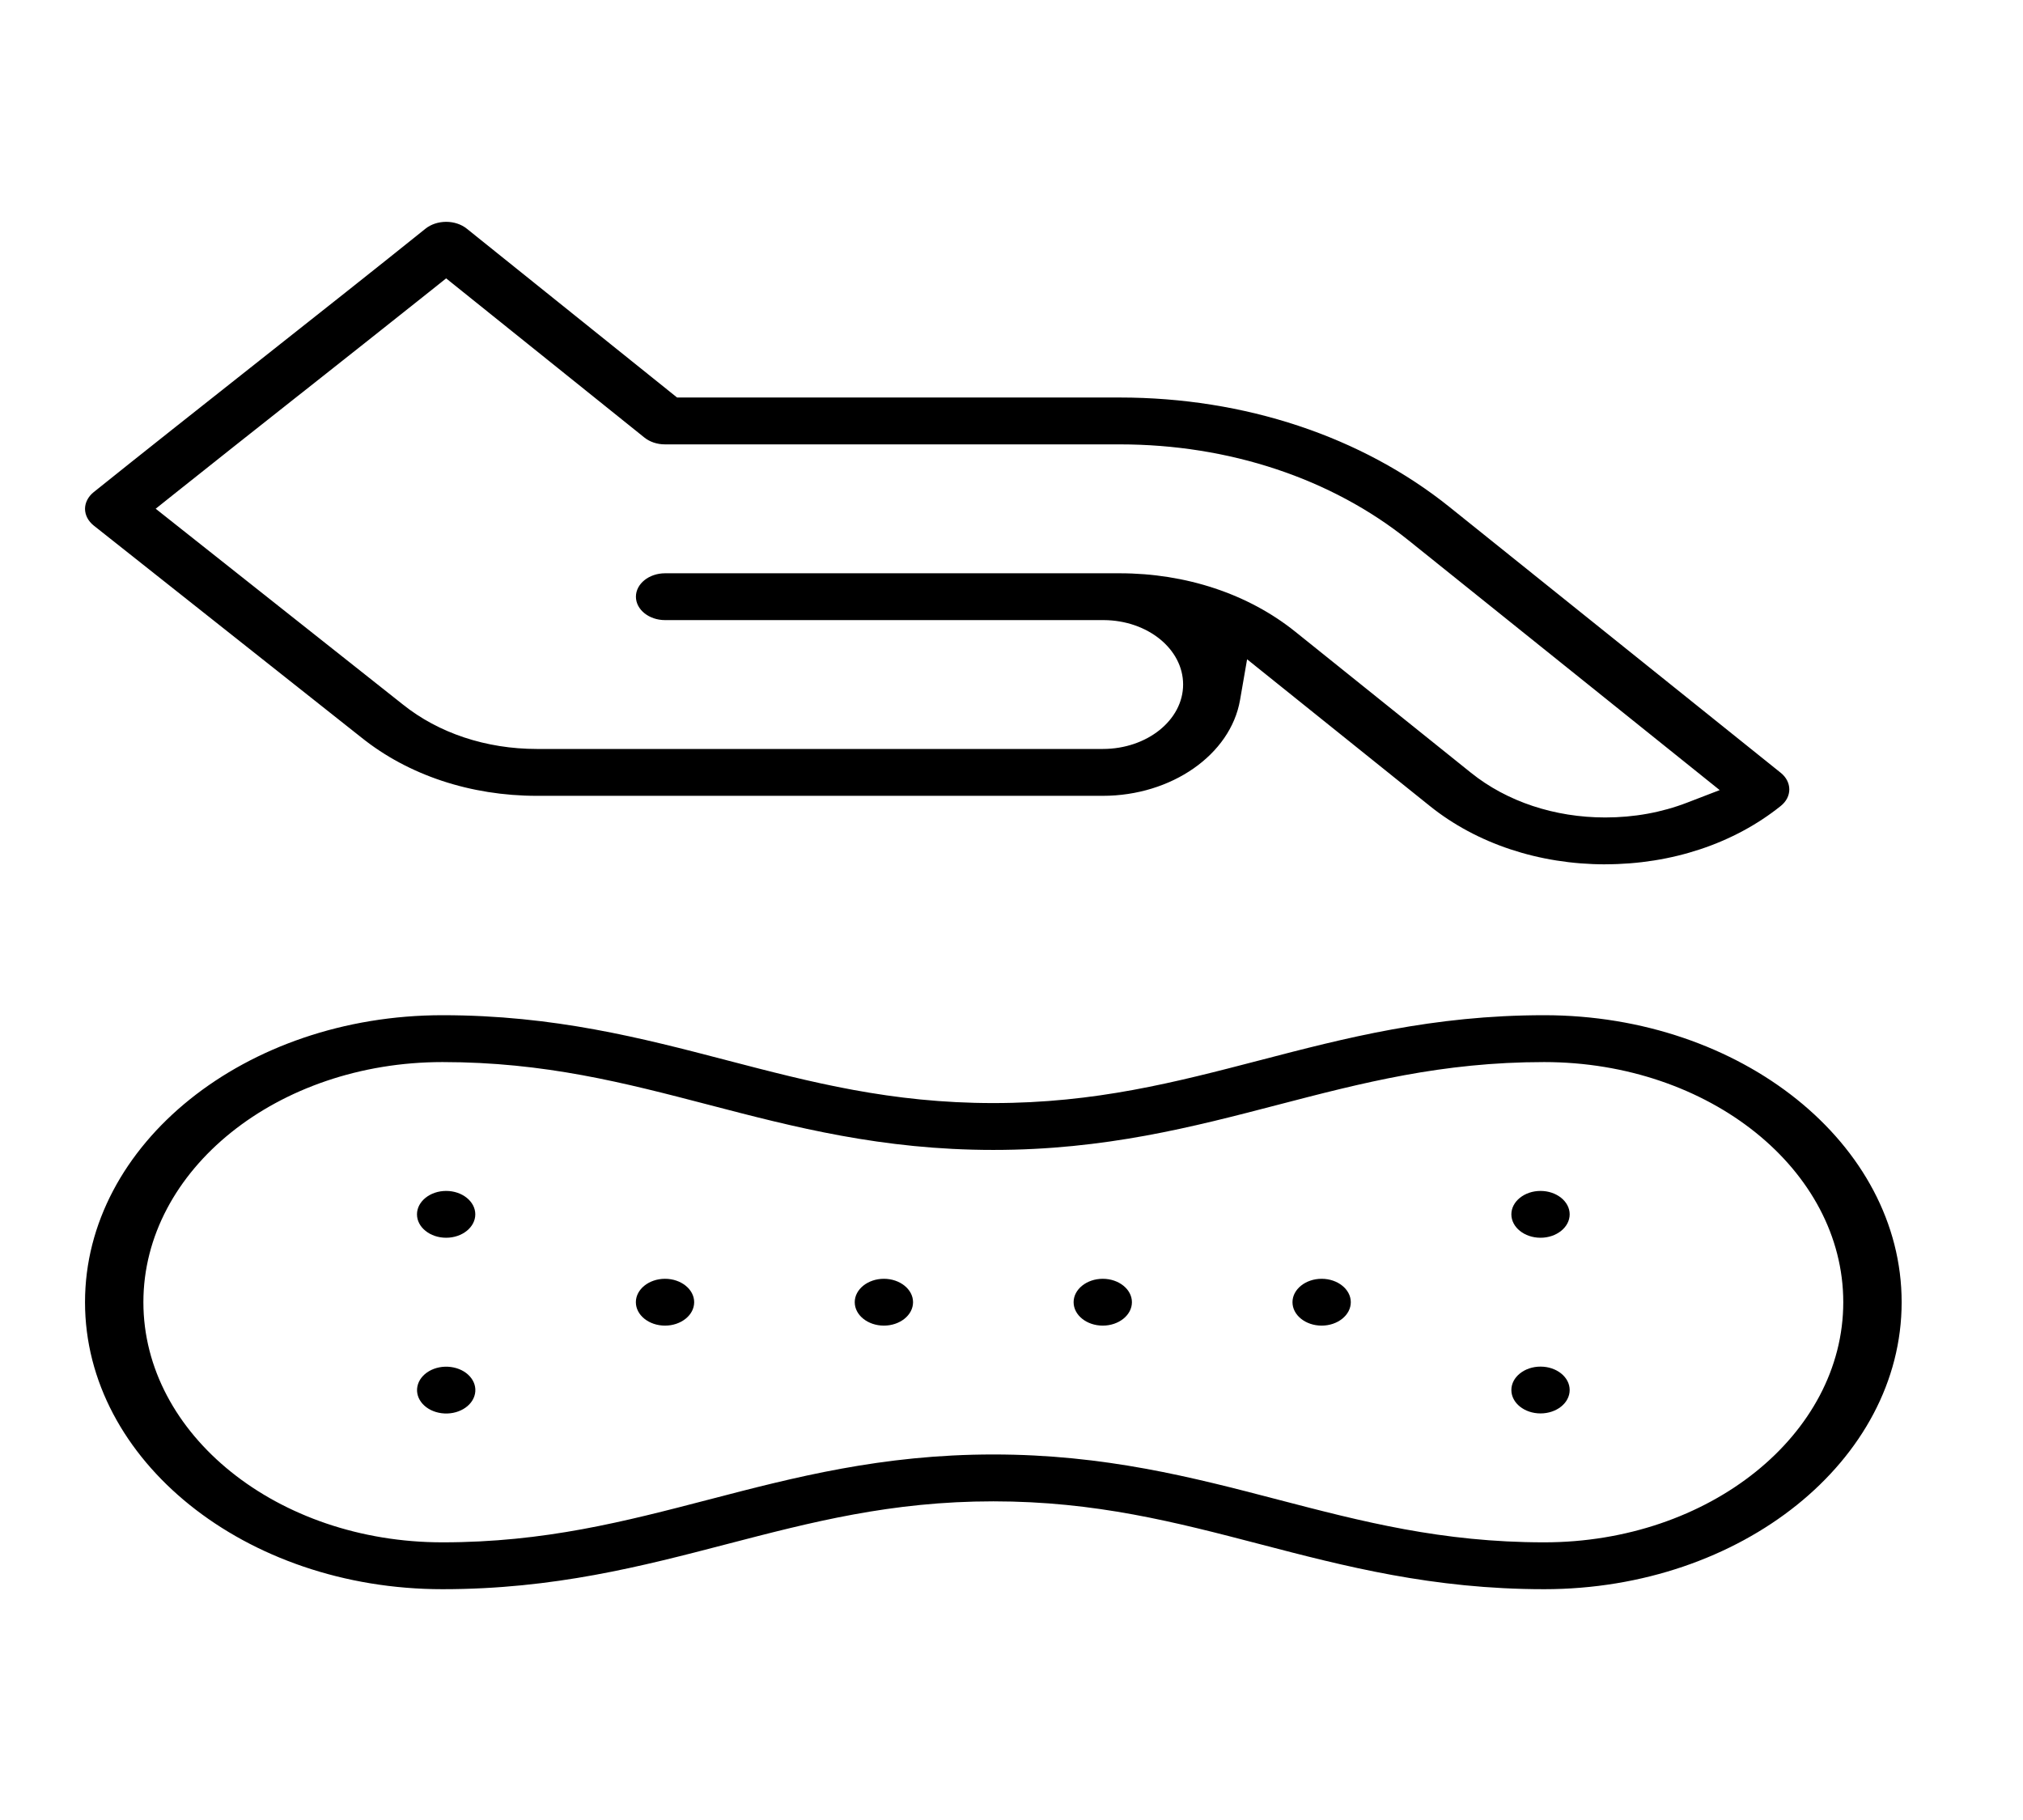 <svg width="2110" height="1898" viewBox="0 0 2110 1898" fill="none" xmlns="http://www.w3.org/2000/svg">
<path d="M1610.58 1657.44C1494.32 1657.44 1402.61 1633.56 1313.91 1610.41C1225.83 1587.46 1142.7 1565.81 1036.05 1565.81C929.402 1565.81 846.272 1587.5 758.185 1610.41C669.493 1633.52 577.778 1657.44 461.517 1657.44C255.899 1657.44 88.673 1523.14 88.673 1358.12C88.673 1193.1 255.96 1058.8 461.517 1058.8C577.778 1058.8 669.493 1082.68 758.185 1105.83C846.272 1128.79 929.462 1150.44 1036.05 1150.44C1142.64 1150.44 1225.83 1128.74 1313.91 1105.83C1402.61 1082.73 1494.32 1058.8 1610.58 1058.8C1816.2 1058.8 1983.43 1193.1 1983.43 1358.12C1983.43 1523.14 1816.14 1657.44 1610.58 1657.44ZM1036.05 1516.93C1152.31 1516.93 1244.03 1540.81 1332.72 1563.96C1420.8 1586.92 1503.99 1608.57 1610.58 1608.57C1782.59 1608.57 1922.54 1496.21 1922.54 1358.12C1922.54 1220.04 1782.59 1107.68 1610.58 1107.68C1503.93 1107.68 1420.8 1129.37 1332.72 1152.28C1244.03 1175.38 1152.31 1199.31 1036.05 1199.31C919.789 1199.31 828.074 1175.43 739.382 1152.28C651.294 1129.32 568.165 1107.68 461.517 1107.68C289.514 1107.68 149.555 1220.04 149.555 1358.12C149.555 1496.21 289.514 1608.57 461.517 1608.57C568.105 1608.57 651.294 1586.87 739.382 1563.96C828.074 1540.86 919.789 1516.93 1036.05 1516.93Z" fill="black"/>
<path d="M1674.3 901.447C1605.2 901.447 1540.15 879.848 1491.3 840.583L1300.73 687.598L1293.36 730.115C1283.44 787.047 1221.9 830.002 1150.19 830.002H559.882C490.839 830.002 425.907 808.452 377.057 769.284L97.742 548.105C91.998 543.542 88.733 537.233 88.673 530.778C88.673 524.322 91.877 518.013 97.56 513.402C146.954 473.748 209.771 424.096 270.47 376.142C331.352 328.043 394.288 278.294 443.803 238.494C449.486 233.932 457.286 231.359 465.326 231.359C473.367 231.359 481.105 233.883 486.848 238.494L706.19 414.583H1167.91C1297.95 414.583 1420.2 455.159 1511.97 528.885C1617.53 613.629 1762.45 729.969 1857.31 805.977C1863.05 810.587 1866.2 816.703 1866.26 823.256C1866.26 829.808 1863.12 835.923 1857.37 840.534C1808.46 879.8 1743.53 901.399 1674.37 901.399L1674.3 901.447ZM1167.91 597.903C1237.01 597.903 1302 619.501 1350.85 658.719L1534.34 806.025C1571.71 836.02 1621.46 852.572 1674.3 852.572C1704.29 852.572 1733.01 847.378 1759.73 837.088L1793.65 824.032L1767.05 802.676C1675.57 729.29 1558.23 635.081 1468.99 563.442C1388.7 498.987 1281.75 463.458 1167.97 463.458H693.616C685.454 463.458 677.836 460.935 672.093 456.324L465.326 290.33L446.523 305.328C405.896 337.702 360.128 373.861 315.873 408.855L310.917 412.738C267.024 447.442 221.68 483.261 181.475 515.343L162.371 530.583L420.043 734.629C457.407 764.624 507.102 781.126 559.943 781.126H1150.25C1196.38 781.126 1233.99 750.985 1233.99 713.904C1233.99 676.822 1196.87 646.973 1151.28 646.73H693.676C676.869 646.73 663.266 635.761 663.266 622.317C663.266 608.872 676.93 597.903 693.676 597.903C738.053 597.903 1097.78 597.903 1167.97 597.903H1167.91Z" fill="black"/>
<path d="M1606.77 1290.9C1589.97 1290.9 1576.36 1279.93 1576.36 1266.49C1576.36 1253.04 1590.03 1242.07 1606.77 1242.07C1623.52 1242.07 1637.18 1253.04 1637.18 1266.49C1637.18 1279.93 1623.52 1290.9 1606.77 1290.9Z" fill="black"/>
<path d="M495.41 1453.67C498.075 1440.36 486.793 1427.83 470.21 1425.69C453.628 1423.55 438.026 1432.61 435.361 1445.92C432.696 1459.24 443.977 1471.76 460.56 1473.9C477.142 1476.04 492.745 1466.98 495.41 1453.67Z" fill="black"/>
<path d="M465.327 1290.9C448.519 1290.9 434.916 1279.93 434.916 1266.49C434.916 1253.04 448.58 1242.07 465.327 1242.07C482.073 1242.07 495.736 1253.04 495.736 1266.49C495.736 1279.93 482.073 1290.9 465.327 1290.9Z" fill="black"/>
<path d="M1150.19 1382.54C1133.39 1382.54 1119.78 1371.57 1119.78 1358.12C1119.78 1344.68 1133.45 1333.71 1150.19 1333.71C1166.94 1333.71 1180.6 1344.68 1180.6 1358.12C1180.6 1371.57 1166.94 1382.54 1150.19 1382.54Z" fill="black"/>
<path d="M921.905 1382.54C905.098 1382.54 891.495 1371.57 891.495 1358.12C891.495 1344.68 905.159 1333.71 921.905 1333.71C938.652 1333.71 952.314 1344.68 952.314 1358.12C952.314 1371.57 938.652 1382.54 921.905 1382.54Z" fill="black"/>
<path d="M693.616 1382.54C676.809 1382.54 663.206 1371.57 663.206 1358.12C663.206 1344.68 676.869 1333.71 693.616 1333.71C710.363 1333.71 724.025 1344.68 724.025 1358.12C724.025 1371.57 710.363 1382.54 693.616 1382.54Z" fill="black"/>
<path d="M1378.48 1382.54C1361.68 1382.54 1348.07 1371.57 1348.07 1358.12C1348.07 1344.68 1361.74 1333.71 1378.48 1333.71C1395.23 1333.71 1408.89 1344.68 1408.89 1358.12C1408.89 1371.57 1395.23 1382.54 1378.48 1382.54Z" fill="black"/>
<path d="M1606.77 1474.12C1623.57 1474.12 1637.18 1463.19 1637.18 1449.71C1637.18 1436.23 1623.57 1425.3 1606.77 1425.3C1589.98 1425.3 1576.36 1436.23 1576.36 1449.71C1576.36 1463.19 1589.98 1474.12 1606.77 1474.12Z" fill="black"/>
</svg>
